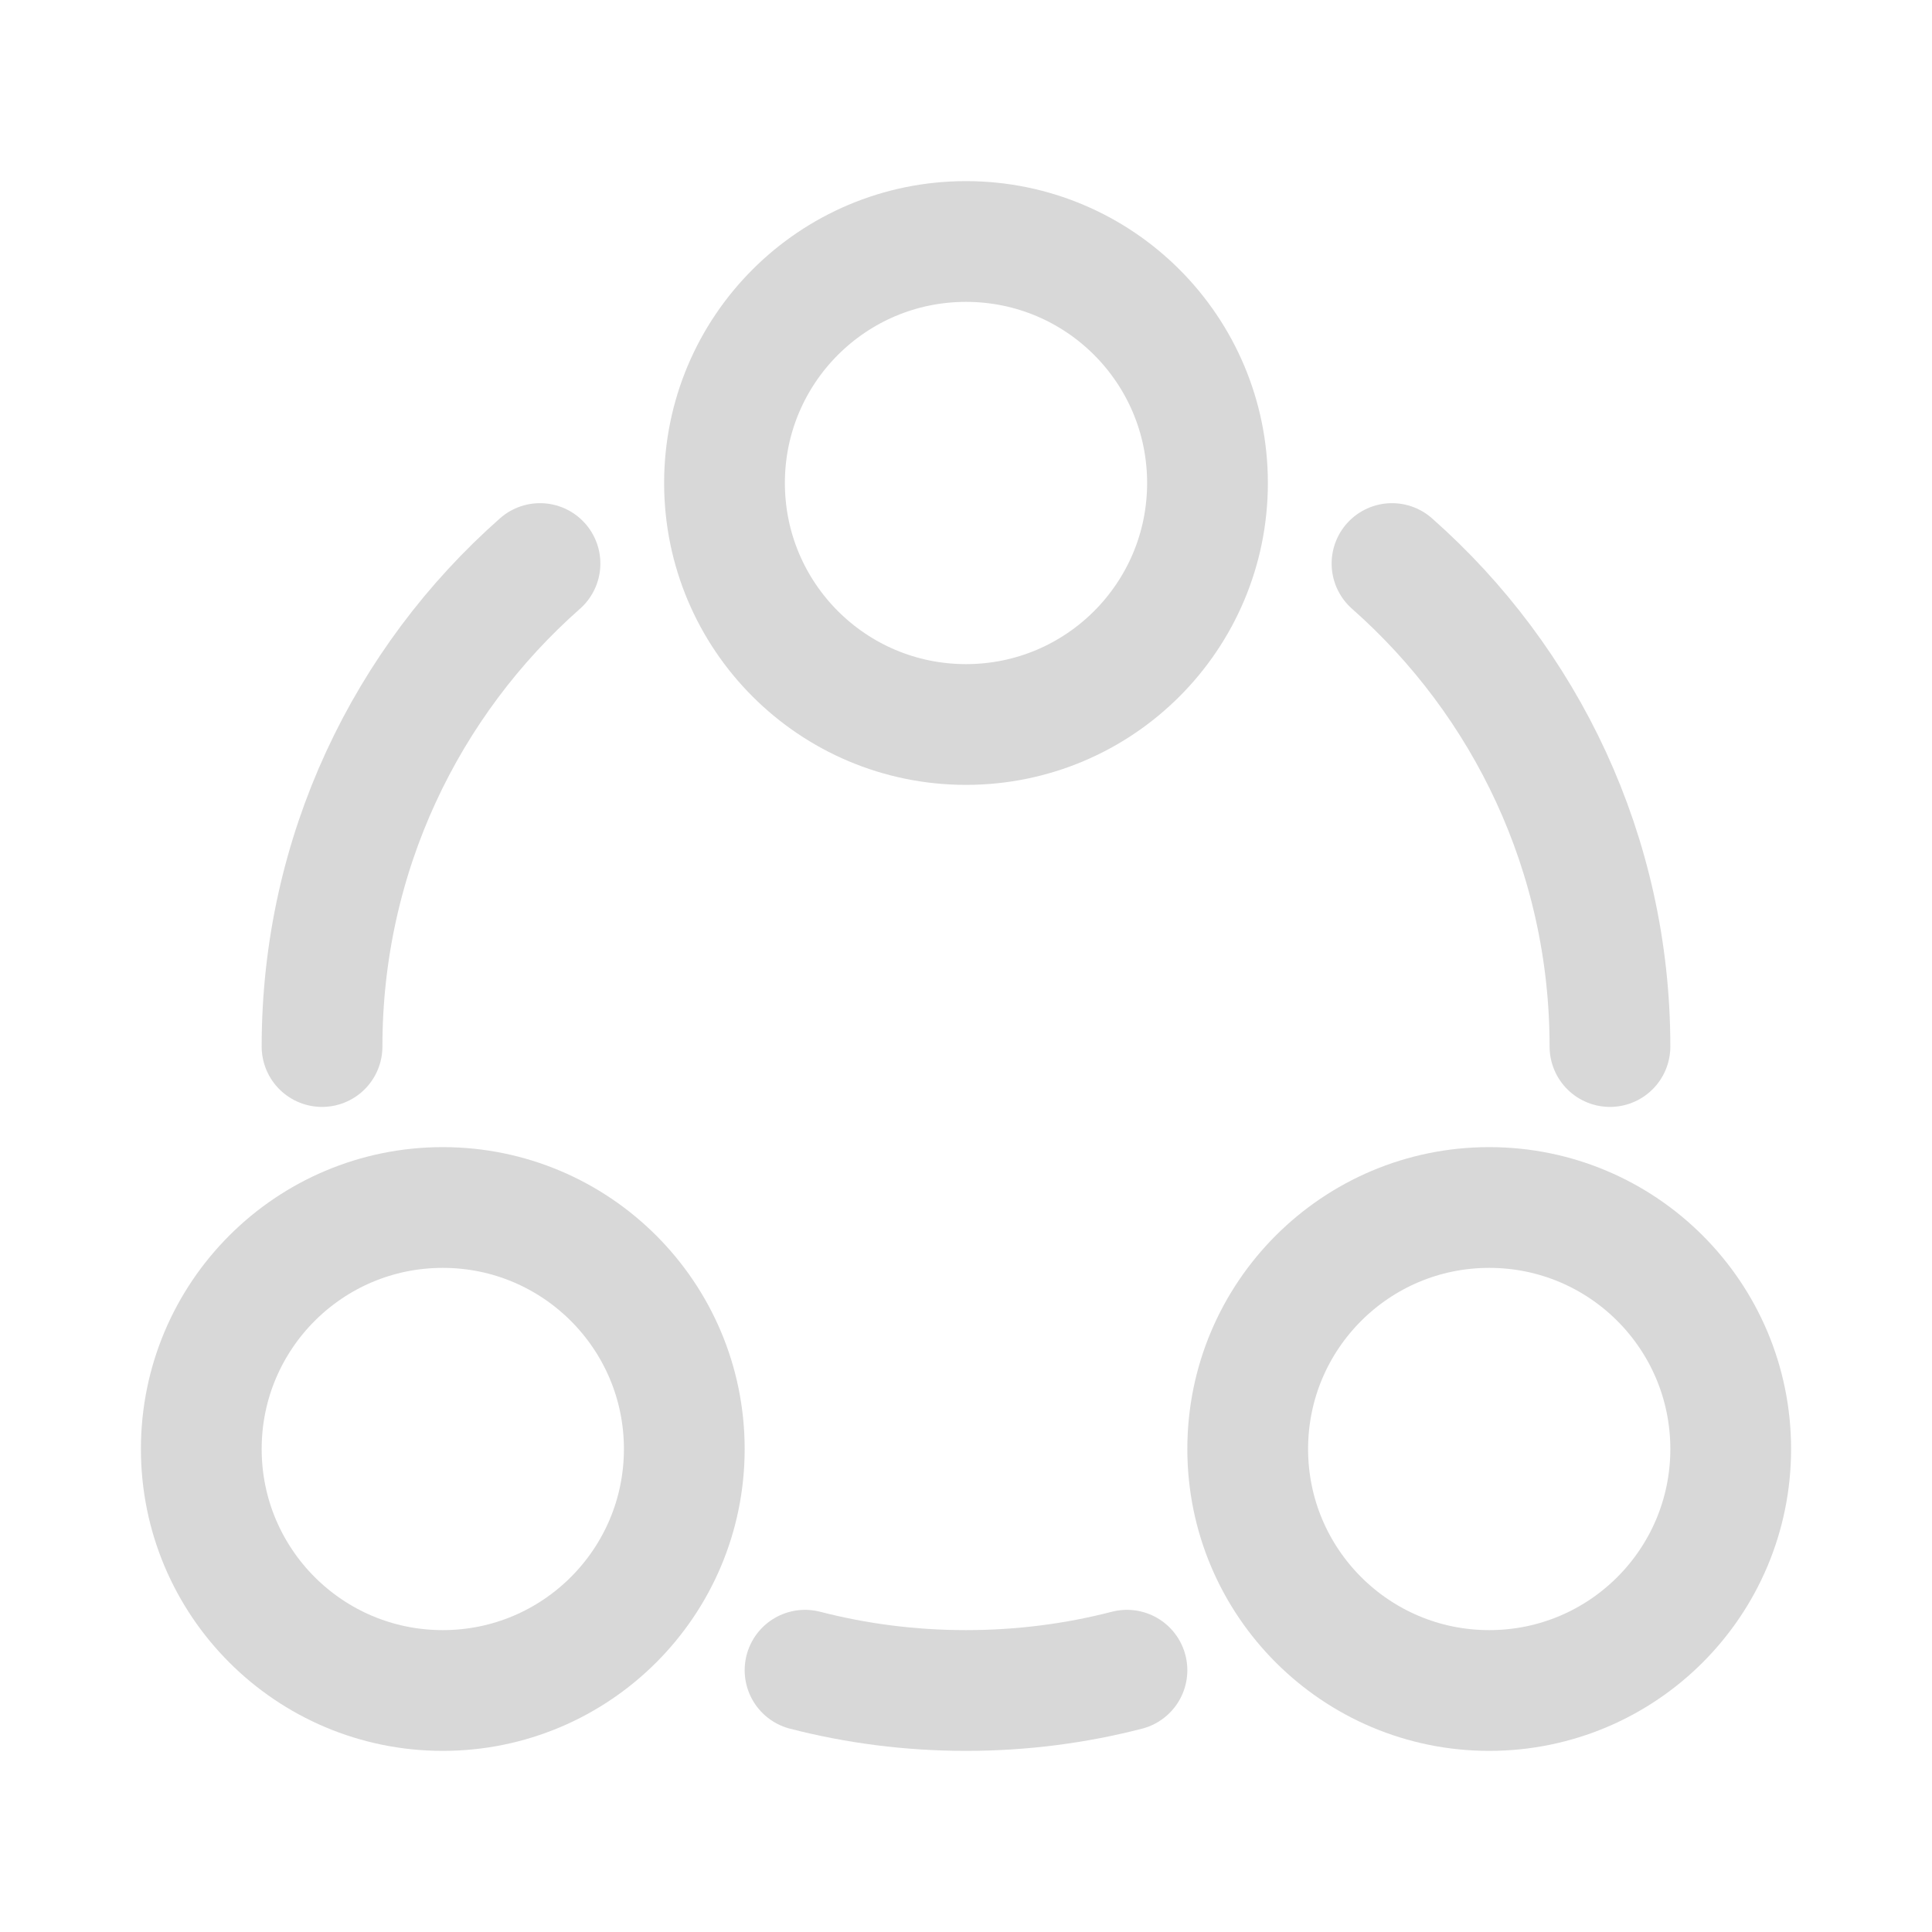 <svg width="16" height="16" viewBox="0 0 16 16" fill="none" xmlns="http://www.w3.org/2000/svg">
<path d="M8 6C6.895 6 6 5.105 6 4C6 2.895 6.895 2 8 2C9.105 2 10 2.895 10 4C10 5.105 9.105 6 8 6Z" stroke="#D8D8D8"/>
<path d="M3.667 14C2.562 14 1.667 13.105 1.667 12C1.667 10.895 2.562 10 3.667 10C4.771 10 5.667 10.895 5.667 12C5.667 13.105 4.771 14 3.667 14Z" stroke="#D8D8D8"/>
<path d="M12.333 14C11.229 14 10.333 13.105 10.333 12C10.333 10.895 11.229 10 12.333 10C13.438 10 14.333 10.895 14.333 12C14.333 13.105 13.438 14 12.333 14Z" stroke="#D8D8D8"/>
<path d="M13.333 8.667C13.333 7.074 12.635 5.644 11.528 4.667M2.667 8.667C2.667 7.074 3.365 5.644 4.472 4.667M6.667 13.832C7.093 13.942 7.54 14 8 14C8.46 14 8.907 13.942 9.333 13.832" stroke="#D8D8D8" stroke-linecap="round"/>
</svg>
